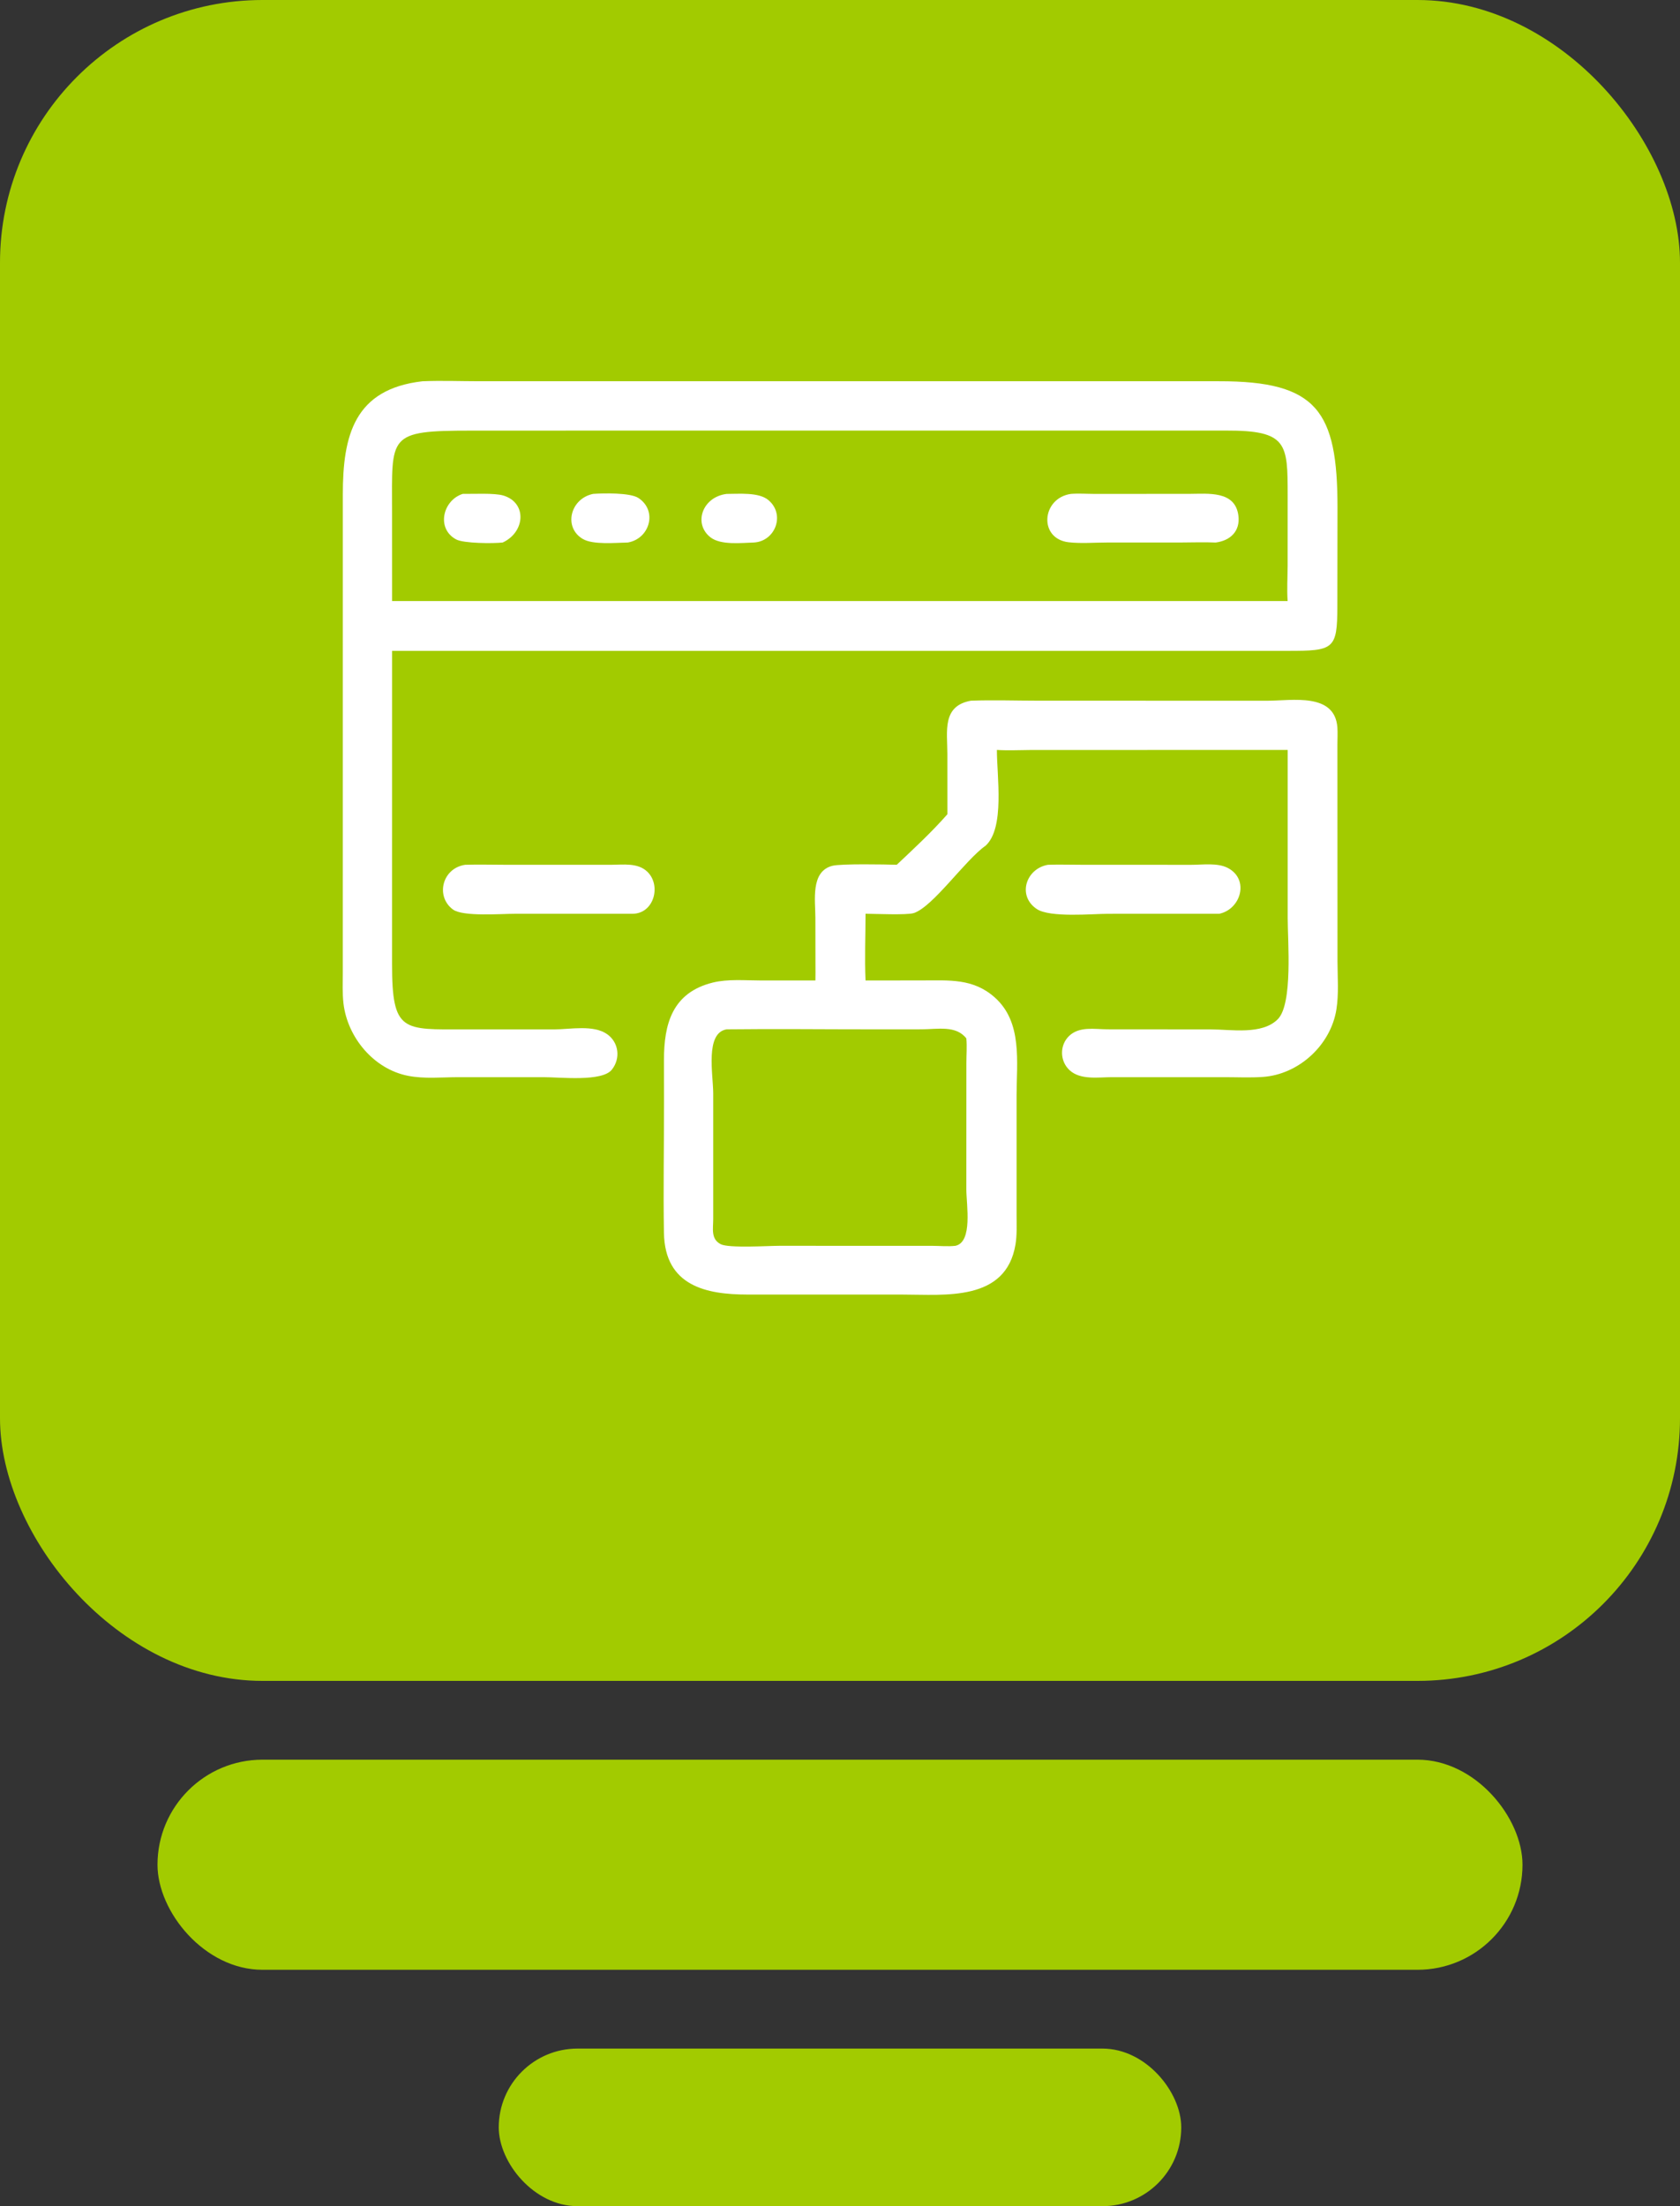 <svg width="64" height="84" viewBox="0 0 64 84" fill="none" xmlns="http://www.w3.org/2000/svg">
<rect x="0" y="0" width="64" height="84" fill="#333333" stroke="none"/>
<rect width="64" height="64" rx="10" fill="#A2CB00"/>
<path d="M16.091 14.517C16.813 14.486 17.549 14.516 18.273 14.516L46.442 14.516C50.171 14.511 50.953 15.64 50.952 19.322L50.947 23.085C50.944 24.725 50.814 24.783 49.056 24.782L23.01 24.782H14.936L14.935 36.706C14.934 39.321 15.355 39.194 17.716 39.194L21.128 39.194C21.721 39.193 22.61 39.009 23.13 39.377C23.577 39.693 23.647 40.304 23.308 40.728C22.936 41.196 21.352 41.014 20.71 41.014L17.451 41.014C16.818 41.015 16.17 41.084 15.545 40.962C14.239 40.707 13.238 39.501 13.085 38.209C13.039 37.817 13.059 37.41 13.059 37.016L13.06 18.826C13.06 16.579 13.495 14.816 16.091 14.517ZM14.936 22.884H42.112H49.053C49.02 22.439 49.052 21.987 49.053 21.541L49.054 18.871C49.053 16.89 49.054 16.386 46.702 16.394L21.923 16.395L17.955 16.396C14.739 16.396 14.935 16.573 14.935 19.482L14.936 22.884Z" fill="white"/>
<path d="M40.79 18.806C41.087 18.782 41.403 18.805 41.702 18.806L45.316 18.804C46.017 18.803 47.055 18.672 47.177 19.633C47.252 20.224 46.87 20.585 46.312 20.657C45.862 20.637 45.403 20.656 44.952 20.656L42.195 20.656C41.713 20.656 41.188 20.701 40.712 20.647C39.559 20.515 39.673 18.974 40.79 18.806Z" fill="white"/>
<path d="M22.596 18.805C22.983 18.777 24.006 18.755 24.319 18.96C25.061 19.446 24.753 20.51 23.92 20.656C23.456 20.665 22.598 20.75 22.207 20.524C21.455 20.09 21.717 18.985 22.596 18.805Z" fill="white"/>
<path d="M17.627 18.805C18.016 18.811 18.839 18.765 19.177 18.868C20.088 19.145 20.006 20.261 19.151 20.656C18.787 20.698 17.664 20.692 17.378 20.539C16.607 20.126 16.871 19.046 17.627 18.805Z" fill="white"/>
<path d="M27.68 18.806C28.138 18.808 28.896 18.732 29.265 19.035C29.926 19.578 29.543 20.606 28.724 20.656C28.247 20.67 27.463 20.764 27.07 20.462C26.4 19.946 26.751 18.922 27.68 18.806Z" fill="white"/>
<path d="M36.989 26.679C37.848 26.648 38.722 26.679 39.583 26.679L48.298 26.68C49.214 26.68 50.851 26.361 50.948 27.699C50.963 27.908 50.949 28.123 50.949 28.333L50.952 36.61C50.954 37.207 51.005 37.843 50.911 38.433C50.696 39.792 49.478 40.912 48.103 41.005C47.629 41.038 47.142 41.014 46.667 41.014L42.342 41.014C41.834 41.016 41.158 41.126 40.748 40.75C40.372 40.406 40.358 39.798 40.728 39.444C41.119 39.07 41.694 39.189 42.185 39.191L46.118 39.194C46.898 39.194 48.077 39.413 48.678 38.806C49.256 38.224 49.055 35.825 49.055 34.963L49.055 28.554L39.272 28.556C38.841 28.558 38.407 28.581 37.977 28.554C37.975 29.555 38.286 31.525 37.547 32.2C36.78 32.731 35.541 34.531 34.808 34.766C34.554 34.847 33.319 34.794 32.973 34.791C32.973 35.634 32.935 36.492 32.973 37.332L35.118 37.33C36.156 37.33 37.075 37.242 37.902 37.983C38.959 38.931 38.727 40.434 38.727 41.719L38.727 46.246C38.727 46.621 38.747 47.014 38.685 47.385C38.321 49.569 35.989 49.29 34.402 49.291L28.468 49.29C26.912 49.289 25.328 48.968 25.293 46.942C25.264 45.281 25.298 43.613 25.296 41.951L25.294 40.36C25.293 39.001 25.602 37.793 27.16 37.41C27.725 37.272 28.367 37.33 28.945 37.331L31.063 37.332C31.069 37.14 31.065 36.948 31.065 36.757L31.062 34.935C31.062 34.294 30.87 33.175 31.712 32.965C32.043 32.882 33.73 32.912 34.162 32.926C34.813 32.314 35.5 31.675 36.091 31.003L36.09 28.709C36.091 27.847 35.877 26.878 36.989 26.679ZM36.399 47.434C37.063 47.288 36.815 45.873 36.813 45.292L36.815 40.471C36.815 40.165 36.842 39.843 36.813 39.538C36.42 39.03 35.722 39.191 35.102 39.191L33.247 39.192C31.393 39.193 29.535 39.17 27.681 39.192C26.852 39.329 27.169 40.913 27.17 41.629L27.17 46.42C27.17 46.778 27.072 47.176 27.456 47.373C27.766 47.531 29.279 47.434 29.681 47.434L35.509 47.435C35.795 47.436 36.117 47.467 36.399 47.434Z" fill="white"/>
<path d="M39.924 32.927C40.337 32.912 40.757 32.926 41.17 32.926L45.375 32.928C45.805 32.929 46.379 32.841 46.775 33.048C47.603 33.481 47.276 34.616 46.45 34.792L42.221 34.793C41.614 34.793 39.995 34.949 39.493 34.609C38.741 34.102 39.088 33.068 39.924 32.927Z" fill="white"/>
<path d="M17.72 32.927C18.207 32.911 18.696 32.925 19.183 32.926L23.285 32.927C23.738 32.924 24.292 32.844 24.653 33.184C25.203 33.703 24.918 34.782 24.105 34.792H19.637C19.074 34.792 17.634 34.909 17.255 34.629C16.582 34.132 16.844 33.057 17.72 32.927Z" fill="white"/>
<rect x="6" y="67" width="52" height="8" rx="4" fill="#A2CB00"/>
<rect x="19" y="78" width="26" height="6" rx="3" fill="#A2CB00"/>
</svg>
